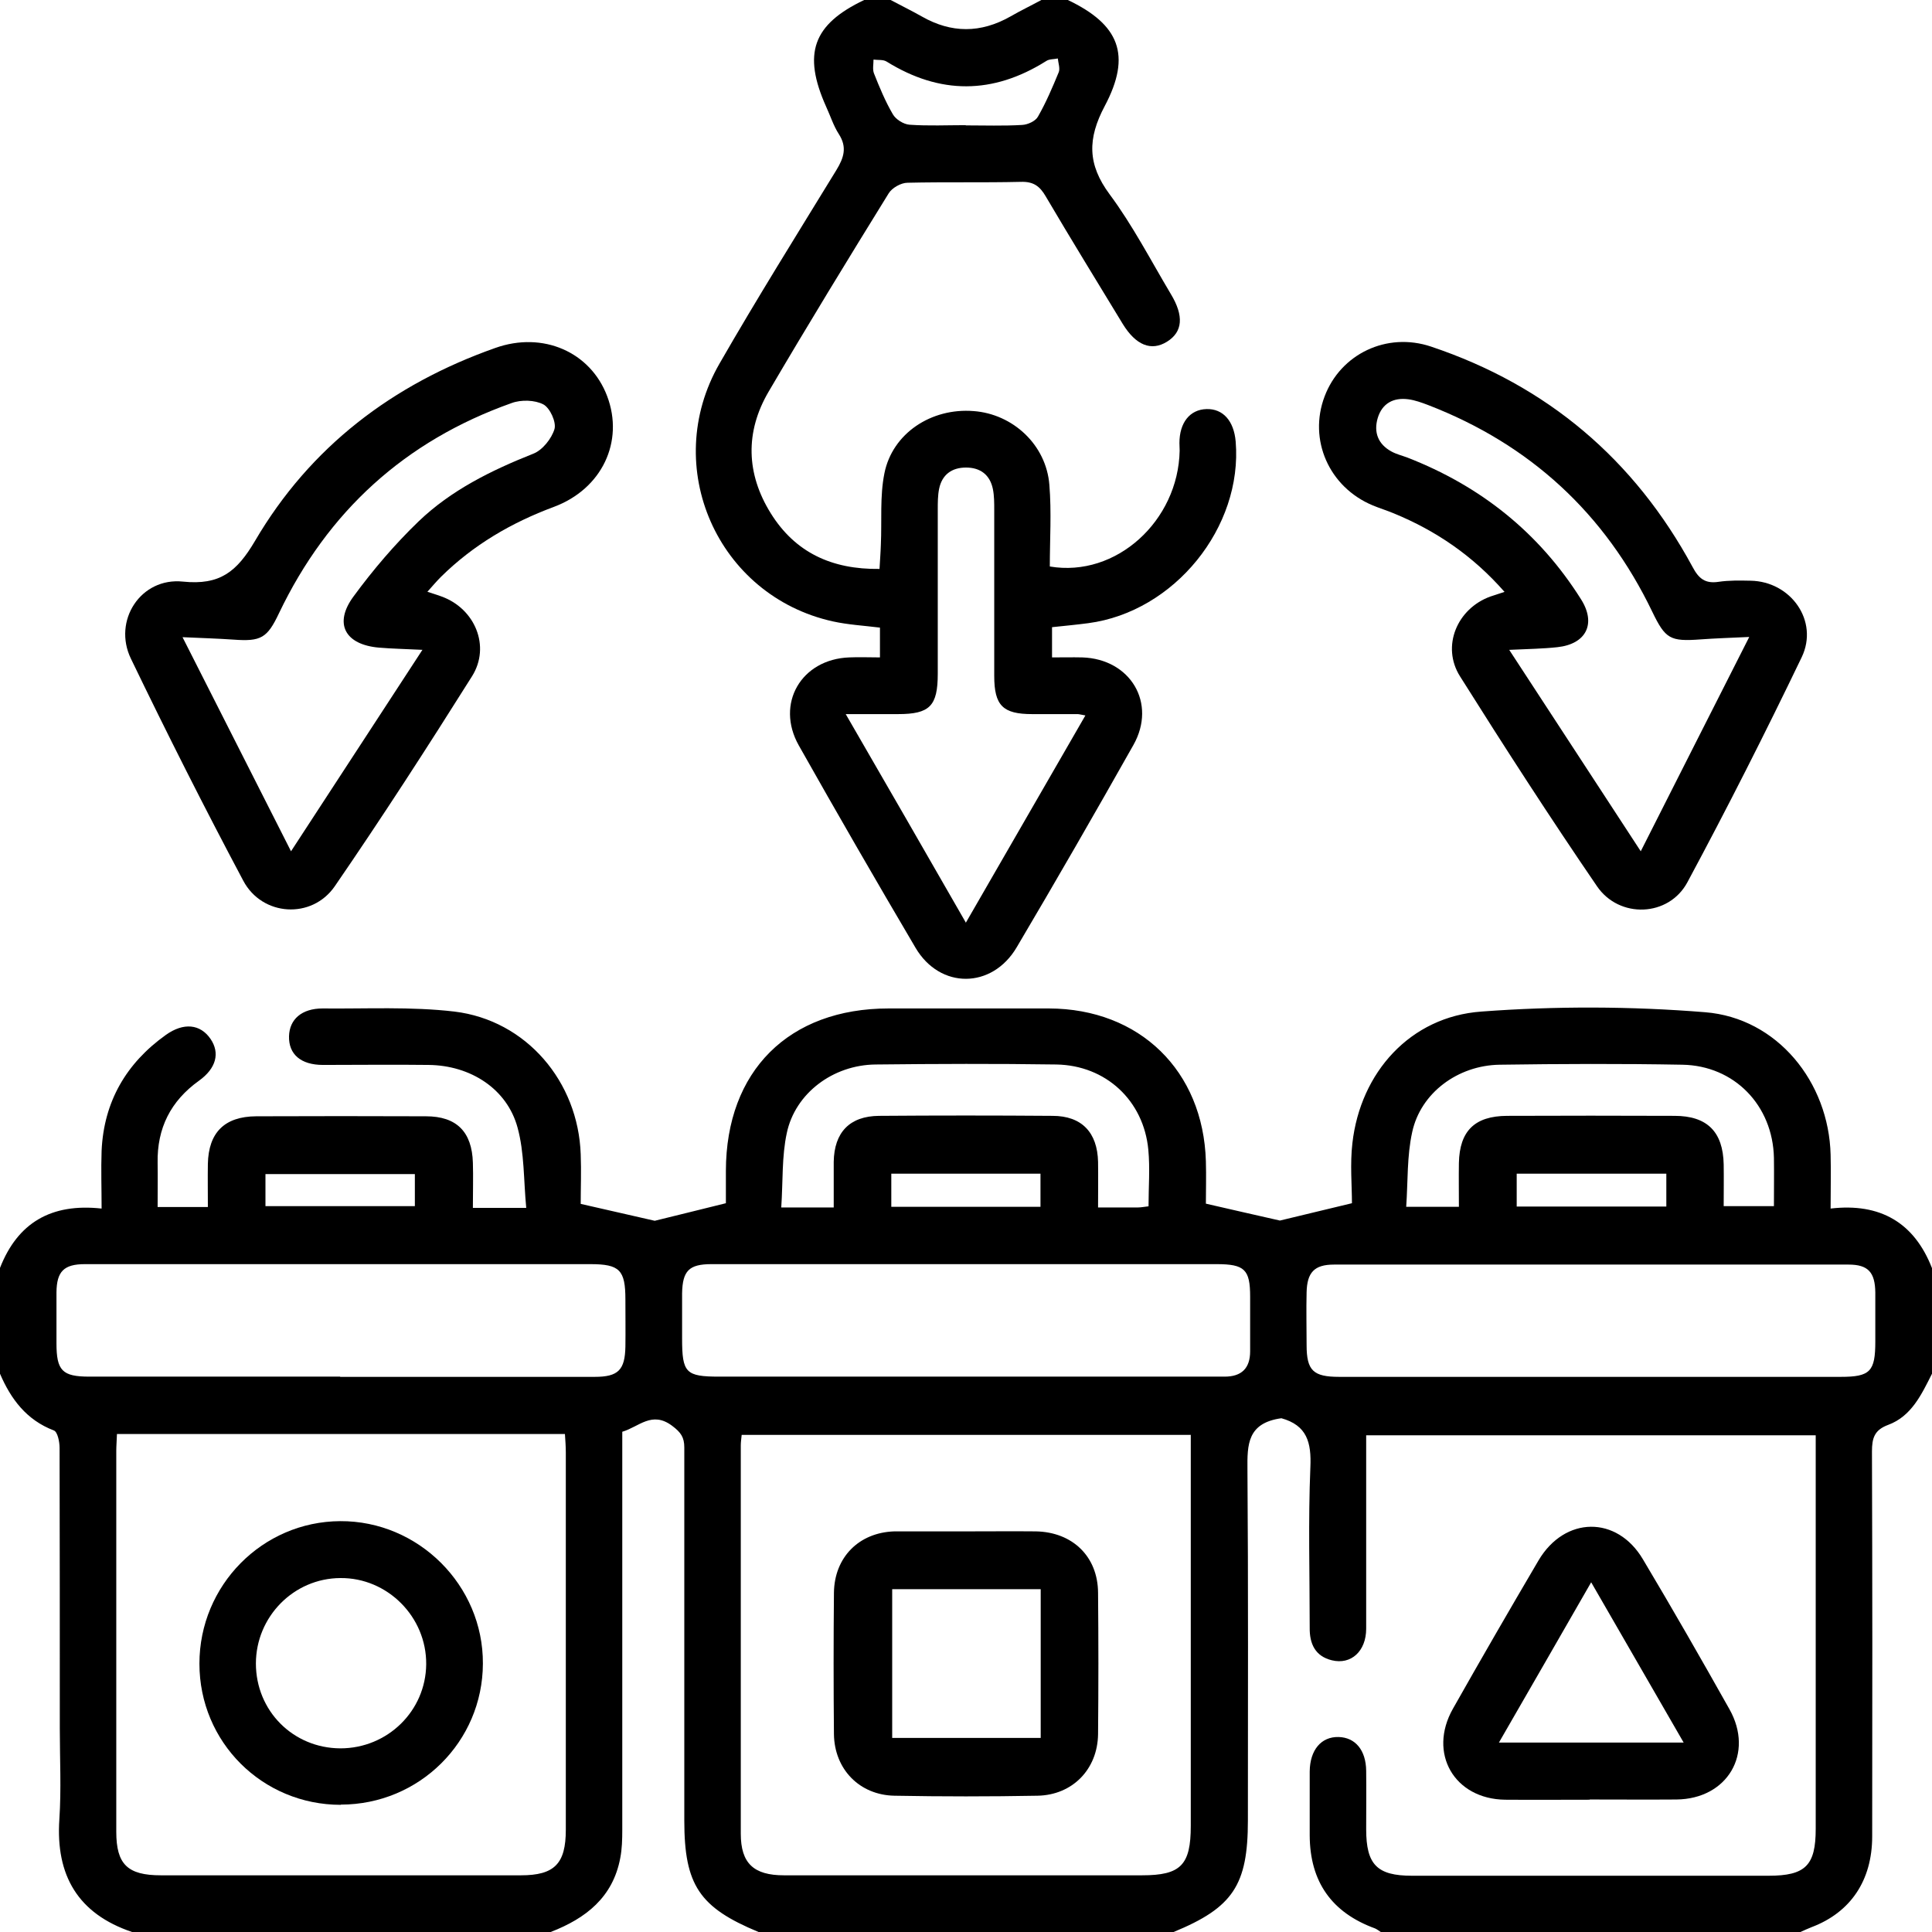 <svg xmlns="http://www.w3.org/2000/svg" id="Layer_2" viewBox="0 0 86.9 86.9"><defs><style>.cls-1{stroke-width:0px;}</style></defs><g id="Layer_1-2"><path class="cls-1" d="m0,57.03c.79-2.02,2.29-2.92,4.57-2.67,0-.92-.03-1.76,0-2.6.1-2.21,1.11-3.94,2.89-5.21.8-.57,1.55-.49,2.01.18.43.63.26,1.32-.52,1.88-1.27.91-1.89,2.13-1.86,3.7.01.64,0,1.29,0,1.98h2.26c0-.66-.01-1.3,0-1.94.03-1.41.75-2.13,2.17-2.14,2.55-.01,5.09-.01,7.64,0,1.38,0,2.07.7,2.11,2.09.02.64,0,1.29,0,2.03h2.4c-.12-1.25-.08-2.48-.39-3.61-.47-1.74-2.11-2.8-4-2.82-1.58-.02-3.17,0-4.75,0-1,0-1.55-.48-1.53-1.29.02-.76.57-1.25,1.51-1.25,1.98.02,3.97-.09,5.93.14,3.23.39,5.57,3.15,5.68,6.42.03.76,0,1.52,0,2.23,1.13.26,2.2.5,3.33.76.92-.23,1.97-.48,3.2-.79,0-.36,0-.91,0-1.46.01-4.49,2.83-7.3,7.32-7.3,2.4,0,4.81,0,7.21,0,4.08.01,6.94,2.8,7.06,6.87.02.67,0,1.34,0,1.91,1.15.26,2.2.51,3.33.76.92-.22,2-.48,3.24-.78,0-.8-.09-1.76.02-2.7.36-3.18,2.6-5.69,5.8-5.92,3.34-.25,6.73-.24,10.07.03,3.24.26,5.56,3.14,5.64,6.41.02.76,0,1.52,0,2.42,2.23-.26,3.76.63,4.56,2.68v4.75c-.47.93-.92,1.91-1.97,2.3-.62.23-.73.59-.73,1.2.02,5.77.02,11.54.01,17.31,0,1.99-.98,3.42-2.72,4.08-.18.07-.35.15-.53.23h-18.84c-.09-.06-.18-.13-.27-.17-1.95-.71-2.93-2.1-2.94-4.18,0-.96,0-1.92,0-2.88.01-.97.52-1.57,1.3-1.55.75.02,1.23.59,1.24,1.52.01.88,0,1.75,0,2.63,0,1.59.49,2.09,2.06,2.09,5.35,0,10.69,0,16.04,0,1.66,0,2.12-.46,2.12-2.11,0-5.6,0-11.2,0-16.8,0-.3,0-.6,0-.9h-20.22c0,.37,0,.68,0,.98,0,2.57,0,5.15,0,7.72,0,1.01-.68,1.63-1.54,1.42-.75-.18-1.01-.74-1-1.47,0-2.4-.07-4.81.03-7.21.05-1.12-.15-1.89-1.31-2.21-.05-.01-.11-.03.02,0-1.55.21-1.55,1.19-1.54,2.31.04,5.26.02,10.52.02,15.78,0,2.91-.67,3.92-3.34,5.02h-18.67c-2.66-1.1-3.34-2.11-3.34-5.01,0-2.06,0-4.12,0-6.19,0-3.53,0-7.06,0-10.59,0-.46-.15-.68-.55-.98-.91-.68-1.49.05-2.24.27v.96c0,5.65,0,11.3,0,16.95,0,.42-.01.85-.09,1.26-.33,1.77-1.55,2.72-3.13,3.33H5.94c-2.43-.82-3.44-2.54-3.27-5.07.09-1.35.02-2.71.02-4.07,0-4.21,0-8.43-.01-12.64,0-.27-.09-.72-.26-.78-1.23-.47-1.93-1.41-2.42-2.55v-4.75Zm5.26,7.48c-.01.31-.03.53-.03.75,0,5.71,0,11.42,0,17.13,0,1.47.51,1.96,2.01,1.96,5.4,0,10.8,0,16.19,0,1.51,0,2.02-.52,2.02-2.05,0-5.65,0-11.3,0-16.96,0-.27-.02-.54-.04-.84H5.26Zm48.31.03h-20.21c-.02.2-.04.33-.04.47,0,5.82,0,11.64,0,17.47,0,1.33.58,1.87,1.94,1.87,5.37,0,10.74,0,16.11,0,1.74,0,2.19-.46,2.19-2.22,0-5.57,0-11.13,0-16.7,0-.28,0-.55,0-.88Zm-38.27-2.61c3.82,0,7.63,0,11.45,0,1.06,0,1.36-.31,1.38-1.36.01-.71,0-1.41,0-2.12,0-1.33-.26-1.59-1.58-1.59-5.51,0-11.02,0-16.54,0-2.06,0-4.13,0-6.19,0-.95,0-1.27.33-1.28,1.27,0,.76,0,1.53,0,2.29,0,1.23.26,1.5,1.48,1.5,3.76,0,7.52,0,11.28,0Zm56.3,0c3.73,0,7.46,0,11.19,0,1.33,0,1.56-.24,1.56-1.59,0-.73,0-1.47,0-2.2-.01-.91-.32-1.26-1.2-1.26-7.72,0-15.43,0-23.15,0-.88,0-1.21.35-1.23,1.25-.02.79,0,1.58,0,2.37,0,1.15.3,1.43,1.47,1.43,3.79,0,7.58,0,11.36,0Zm-28.16-5.07c-3.81,0-7.63,0-11.44,0-1.01,0-1.3.3-1.32,1.31,0,.68,0,1.36,0,2.03,0,1.55.16,1.72,1.68,1.72,6.27,0,12.54,0,18.82,0,1.3,0,2.6,0,3.9,0,.76,0,1.15-.37,1.15-1.14,0-.82,0-1.64,0-2.46,0-1.22-.25-1.46-1.51-1.46-3.76,0-7.52,0-11.27,0Zm8.22-2.6c0-.87.07-1.71-.01-2.55-.21-2.21-1.91-3.79-4.13-3.83-2.71-.04-5.43-.03-8.14,0-1.91.02-3.61,1.29-3.99,3.08-.23,1.06-.17,2.17-.25,3.35h2.36c0-.76,0-1.41,0-2.05.02-1.33.72-2.06,2.04-2.07,2.6-.02,5.2-.02,7.8,0,1.32,0,2.02.75,2.05,2.07.01.67,0,1.33,0,2.05.68,0,1.24,0,1.8,0,.14,0,.27-.03.46-.05Zm13.96.02c0-.68-.01-1.32,0-1.97.03-1.44.71-2.11,2.16-2.12,2.51-.01,5.03-.01,7.54,0,1.47,0,2.18.72,2.21,2.18.01.63,0,1.27,0,1.88h2.26c0-.77.01-1.47,0-2.17-.05-2.36-1.78-4.15-4.12-4.19-2.74-.05-5.48-.04-8.22,0-1.88.03-3.55,1.27-3.93,3.03-.24,1.08-.19,2.22-.27,3.36h2.37Zm-53.68-.03h6.72v-1.44h-6.72v1.44Zm34.86.03v-1.49h-6.71v1.49h6.71Zm28.15-1.49h-6.73v1.48h6.73v-1.48Z"></path><path class="cls-1" d="m48.03,0c2.31,1.1,2.88,2.47,1.66,4.77-.78,1.47-.78,2.62.22,3.97,1.04,1.4,1.85,2.97,2.75,4.48.6.99.54,1.71-.17,2.15-.71.44-1.4.16-1.99-.8-1.16-1.91-2.33-3.81-3.46-5.73-.27-.47-.56-.68-1.13-.66-1.7.04-3.39,0-5.09.04-.29,0-.7.23-.85.48-1.83,2.96-3.64,5.92-5.4,8.92-1.06,1.81-1.01,3.69.1,5.47,1.09,1.75,2.73,2.53,4.89,2.5.02-.38.05-.74.06-1.09.05-1.07-.05-2.17.16-3.21.36-1.8,2.11-2.95,4.01-2.8,1.77.13,3.27,1.52,3.41,3.32.1,1.23.02,2.47.02,3.67,2.99.51,5.78-2.06,5.84-5.21,0-.11-.01-.23-.01-.34,0-.92.47-1.51,1.22-1.53.74-.02,1.23.53,1.31,1.46.32,3.86-2.76,7.66-6.63,8.17-.53.07-1.06.12-1.63.18v1.36c.47,0,.91-.01,1.36,0,2.17.07,3.36,2.06,2.3,3.94-1.72,3.05-3.47,6.09-5.25,9.1-1.11,1.88-3.45,1.89-4.55.02-1.78-3.02-3.53-6.05-5.25-9.1-1.06-1.88.11-3.88,2.27-3.96.44-.02.89,0,1.38,0v-1.34c-.73-.09-1.44-.13-2.12-.28-5.19-1.15-7.76-6.96-5.1-11.59,1.69-2.94,3.49-5.82,5.26-8.71.34-.56.49-1.03.11-1.62-.24-.37-.38-.82-.57-1.23C36.09,2.41,36.56,1.1,38.87,0,39.26,0,39.66,0,40.06,0c.47.25.94.48,1.4.74,1.33.76,2.65.76,3.99,0C45.9.48,46.38.25,46.84,0c.4,0,.79,0,1.19,0Zm-4.58,41.49c1.84-3.19,3.59-6.23,5.37-9.31-.23-.04-.29-.06-.35-.06-.68,0-1.36,0-2.04,0-1.32,0-1.71-.38-1.71-1.72,0-2.49,0-4.98,0-7.47,0-.31,0-.63-.06-.93-.13-.64-.56-.97-1.21-.97-.64,0-1.08.32-1.21.96-.06.3-.06.62-.06.93,0,2.46,0,4.92,0,7.38,0,1.46-.36,1.82-1.79,1.82-.72,0-1.44,0-2.35,0,1.84,3.18,3.58,6.2,5.41,9.39Zm-.02-35.85c.85,0,1.7.03,2.54-.02.25-.01.61-.17.72-.38.36-.63.65-1.31.93-1.99.07-.17-.02-.41-.04-.62-.18.04-.39.02-.53.12-2.39,1.5-4.77,1.51-7.17.02-.16-.1-.39-.06-.59-.09,0,.21-.05.44.02.62.25.63.51,1.26.85,1.84.13.23.48.45.75.47.84.06,1.69.02,2.54.02Z"></path><path class="cls-1" d="m67.67,26.62c-1.42-1.62-3.08-2.75-4.98-3.53-.31-.13-.64-.23-.95-.36-1.96-.82-2.9-2.95-2.16-4.9.72-1.91,2.8-2.91,4.79-2.24,5.22,1.75,9.14,5.07,11.76,9.91.28.53.57.76,1.17.67.47-.07.96-.06,1.44-.05,1.81.03,3.08,1.81,2.3,3.44-1.64,3.41-3.35,6.79-5.14,10.12-.84,1.57-3.07,1.65-4.07.18-2.12-3.1-4.16-6.26-6.16-9.44-.85-1.35-.13-3.05,1.37-3.59.18-.06.36-.12.64-.21Zm.22,2.62c2,3.06,3.92,6,5.91,9.05,1.65-3.26,3.23-6.39,4.88-9.64-.84.04-1.52.06-2.19.11-1.37.1-1.58-.02-2.17-1.24-2.13-4.43-5.5-7.53-10.08-9.3-.29-.11-.59-.22-.89-.26-.67-.09-1.18.18-1.38.84-.19.64.01,1.18.62,1.51.22.12.47.18.71.27,3.29,1.28,5.92,3.37,7.81,6.37.7,1.1.24,2.02-1.06,2.16-.64.07-1.3.08-2.16.12Z"></path><path class="cls-1" d="m19.23,26.62c.27.09.45.14.63.21,1.5.54,2.22,2.24,1.37,3.59-2,3.18-4.04,6.34-6.17,9.44-1.03,1.5-3.27,1.36-4.12-.25-1.75-3.29-3.43-6.62-5.05-9.98-.83-1.71.44-3.67,2.34-3.47,1.66.17,2.42-.44,3.24-1.83,2.48-4.23,6.19-7.05,10.81-8.68,2.14-.76,4.28.18,5.03,2.17.77,2.04-.23,4.17-2.4,4.98-1.91.71-3.62,1.71-5.07,3.14-.19.19-.37.4-.61.67Zm-.21,2.61c-.79-.04-1.38-.05-1.97-.1-1.53-.13-2.05-1.08-1.15-2.3.88-1.2,1.86-2.35,2.93-3.38,1.46-1.4,3.26-2.29,5.15-3.04.42-.16.83-.68.96-1.11.09-.31-.2-.95-.5-1.11-.38-.2-1-.22-1.43-.06-4.79,1.7-8.27,4.87-10.46,9.45-.53,1.12-.81,1.28-2.04,1.19-.72-.05-1.43-.07-2.3-.11,1.66,3.28,3.24,6.4,4.88,9.63,2-3.07,3.91-5.99,5.91-9.06Z"></path><path class="cls-1" d="m71.51,80.95c-1.27,0-2.54.01-3.81,0-2.29-.03-3.48-2.09-2.35-4.09,1.26-2.23,2.55-4.46,3.85-6.67,1.18-2,3.53-2.03,4.7-.05,1.33,2.23,2.62,4.48,3.89,6.74,1.12,1.99-.09,4.04-2.39,4.06-1.3.01-2.6,0-3.9,0Zm4.22-2.57c-1.42-2.46-2.76-4.78-4.16-7.21-1.41,2.46-2.75,4.78-4.15,7.21h8.31Z"></path><path class="cls-1" d="m15.33,81.18c-3.53,0-6.36-2.82-6.36-6.35,0-3.52,2.83-6.39,6.33-6.41,3.52-.02,6.44,2.89,6.42,6.41-.01,3.51-2.86,6.34-6.39,6.34Zm-3.82-6.36c0,2.13,1.67,3.81,3.8,3.82,2.12,0,3.84-1.68,3.86-3.78.02-2.13-1.74-3.9-3.86-3.88-2.1.01-3.8,1.74-3.8,3.85Z"></path><path class="cls-1" d="m43.54,68.88c1.02,0,2.03-.01,3.05,0,1.65.03,2.79,1.13,2.8,2.76.02,2.12.02,4.24,0,6.36-.02,1.58-1.15,2.74-2.72,2.77-2.15.04-4.3.04-6.44,0-1.57-.03-2.7-1.19-2.72-2.77-.02-2.12-.02-4.24,0-6.36.02-1.6,1.13-2.71,2.72-2.76.06,0,.11,0,.17,0,1.05,0,2.09,0,3.14,0Zm-3.41,2.6v6.69h6.68v-6.69h-6.68Z"></path></g></svg>